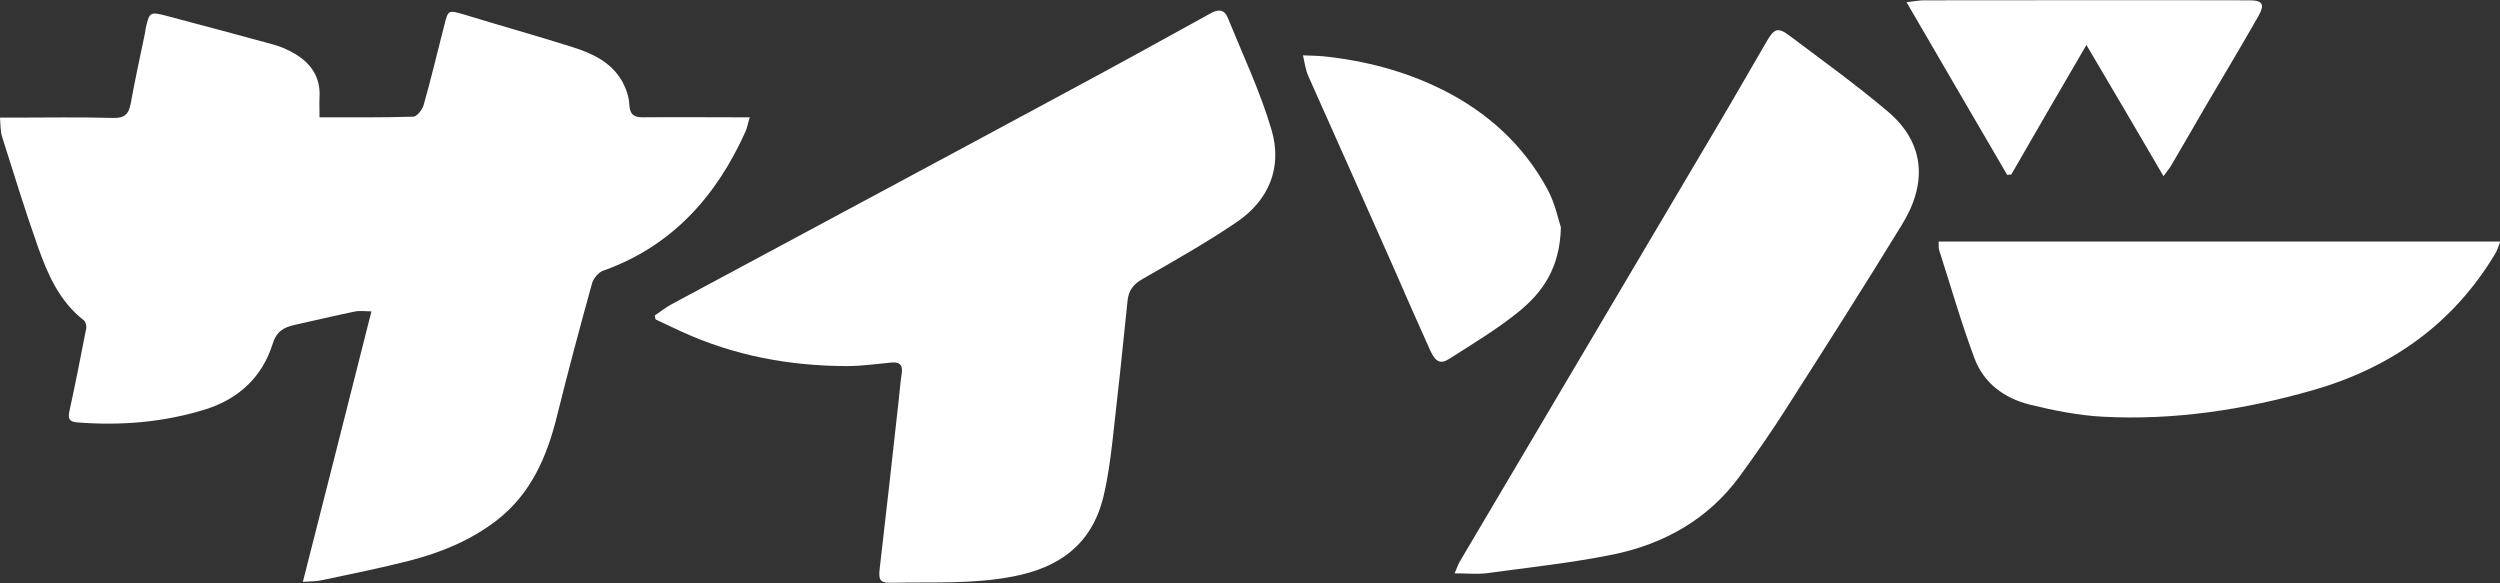 <?xml version="1.0" encoding="utf-8"?>
<!-- Generator: Adobe Illustrator 27.4.1, SVG Export Plug-In . SVG Version: 6.00 Build 0)  -->
<svg version="1.0" id="Layer_1" xmlns="http://www.w3.org/2000/svg" xmlns:xlink="http://www.w3.org/1999/xlink" x="0px" y="0px"
	 viewBox="0 0 794.9 185.4" style="enable-background:new 0 0 794.9 185.4;" xml:space="preserve">
<rect x="0" y="0" width="794.9" height="185.4" fill="#333333" stroke="none"/>
<style type="text/css">
	.st0{fill:#FFFFFF;}
</style>
<g id="Xur0v5_00000023241863346092584710000009146111682610878143_">
	<g>
		<g>
			<path class="st0" d="M96.3,185c7.4-29.1,14.6-57.4,21.8-86c-2.1,0-3.8-0.3-5.5,0.1c-6.3,1.3-12.6,2.8-18.9,4.2
				c-3.5,0.8-5.8,2-7.1,6.3c-3.3,10.3-10.7,17.2-21.1,20.5c-13.4,4.2-27.1,5.3-41,4.2c-2.7-0.2-2.9-1.4-2.4-3.7
				c1.9-8.7,3.6-17.4,5.3-26.1c0.2-0.9-0.2-2.3-0.8-2.7c-7.7-6-11.4-14.5-14.5-23.2C8,67,4.4,55.3,0.7,43.6
				c-0.6-1.8-0.5-3.8-0.7-6.2c1.8,0,3.1,0,4.3,0c10.6,0,21.1-0.2,31.7,0.1c3.4,0.1,4.9-1.1,5.5-4.3c1.4-7.6,3-15.1,4.6-22.7
				c0.1-0.5,0.1-0.9,0.2-1.4c1.2-5.3,1.4-5.4,6.5-4.1c11.3,3,22.6,6,33.9,9.1c2.6,0.7,5.1,1.8,7.4,3.2c4.9,3,7.8,7.4,7.5,13.4
				c-0.1,2.1,0,4.2,0,6.6c10.2,0,20,0.1,29.8-0.2c1.2,0,2.9-2.3,3.3-3.7c2.4-8.4,4.4-17,6.6-25.5c1.2-4.8,1.3-4.7,6.2-3.3
				c11.4,3.5,22.9,6.7,34.3,10.3c6.4,2,12.6,4.8,16.1,11.1c1.2,2.2,2.1,4.8,2.2,7.3c0.2,3.1,1.4,4,4.3,4c9.9-0.1,19.7,0,29.6,0
				c1.3,0,2.5,0,4.4,0c-0.6,1.9-0.8,3.2-1.3,4.4c-9.3,20.7-23.4,36.6-45.4,44.4c-1.4,0.5-2.9,2.3-3.4,3.8
				c-3.9,14.1-7.7,28.2-11.2,42.4c-3.2,12.9-8.2,24.6-19.1,33.1c-8.3,6.4-17.8,10.3-27.9,12.9c-9.1,2.3-18.3,4.2-27.4,6.1
				C100.7,184.9,98.9,184.8,96.3,185z"/>
			<path class="st0" d="M208.2,100.3c1.8-1.2,3.5-2.6,5.4-3.6C255.3,74.3,297,52,338.7,29.5c15.5-8.3,30.9-16.8,46.3-25.3
				c2.5-1.4,4.4-1.1,5.4,1.5c4.8,11.8,10.3,23.4,13.9,35.6c3.5,11.9-0.8,22.4-11.2,29.4c-9.6,6.5-19.7,12.2-29.8,18
				c-3,1.7-4.5,3.7-4.8,7.1c-1.5,14.9-3.1,29.8-4.8,44.7c-0.7,5.9-1.5,11.9-2.9,17.6c-3.7,15-14,22.4-28.7,25.2
				c-12.8,2.5-25.7,1.7-38.6,2c-3.7,0.1-4.2-0.9-3.8-4.4c2.1-18,4.1-36,6.1-54.1c0.3-2.7,0.5-5.4,0.9-8c0.5-3-0.9-3.8-3.5-3.5
				c-4.5,0.4-9.1,1.1-13.7,1.1c-18.4,0-36.1-3.3-52.9-11c-2.7-1.2-5.4-2.6-8.1-3.8C208.3,101.2,208.2,100.7,208.2,100.3z"/>
			<path class="st0" d="M462.5,182.3c0.9-2,1.2-3.1,1.8-4c27.1-45.9,54.3-91.7,81.4-137.6c5.4-9.1,10.6-18.2,15.9-27.3
				c2.5-4.4,3.7-4.9,7.6-1.9c10.5,7.9,21.2,15.6,31.1,24c12,10.2,12.4,23.1,4.4,36c-12,19.6-24.3,38.9-36.7,58.3
				c-4.7,7.4-9.7,14.6-14.9,21.7c-9.9,13.5-23.7,21.3-39.7,24.7c-13.5,2.8-27.3,4.2-41,6.1C469.6,182.6,466.5,182.3,462.5,182.3z"/>
			<path class="st0" d="M616.4,76.8c59.5,0,118.7,0,178.6,0c-0.6,1.5-1,2.9-1.7,4c-13.4,22.3-33.2,36.2-58,43.3
				c-21.8,6.2-44,9.6-66.6,8.4c-7.9-0.4-15.8-2-23.5-3.9c-7.9-2-14.5-6.8-17.4-14.7c-4.2-11.2-7.5-22.8-11.2-34.3
				C616.3,78.9,616.5,77.9,616.4,76.8z"/>
			<path class="st0" d="M496.3,72.3c-0.3,13-5.9,20.7-13.4,26.8c-6.9,5.6-14.6,10.2-22.1,15c-2.8,1.8-4.4,1-6.1-2.8
				c-3.9-8.6-7.7-17.3-11.5-26c-9-20.3-18.1-40.7-27.2-61.1c-0.9-2-1.2-4.4-1.7-6.6c2.2,0.1,4.3,0.1,6.5,0.3
				c13.3,1.4,26,4.7,38,10.7c14.3,7.2,25.7,17.6,33.3,31.7C494.5,64.8,495.5,69.9,496.3,72.3z"/>
			<path class="st0" d="M606.2,0.7c2.4-0.3,4-0.6,5.6-0.6c34.5,0,69-0.1,103.5,0c4.1,0,4.9,1.3,2.8,5c-5.7,10-11.6,19.8-17.4,29.7
				c-3.5,6-6.9,12-10.4,17.9c-0.6,1-1.3,1.8-2.4,3.3c-8.1-13.9-16-27.3-24.5-41.7c-8.4,14.4-16.2,27.8-23.9,41.2
				c-0.4,0-0.9,0.1-1.3,0.1C627.6,37.4,617,19.3,606.2,0.7z"/>
		</g>
	</g>
</g>
</svg>
